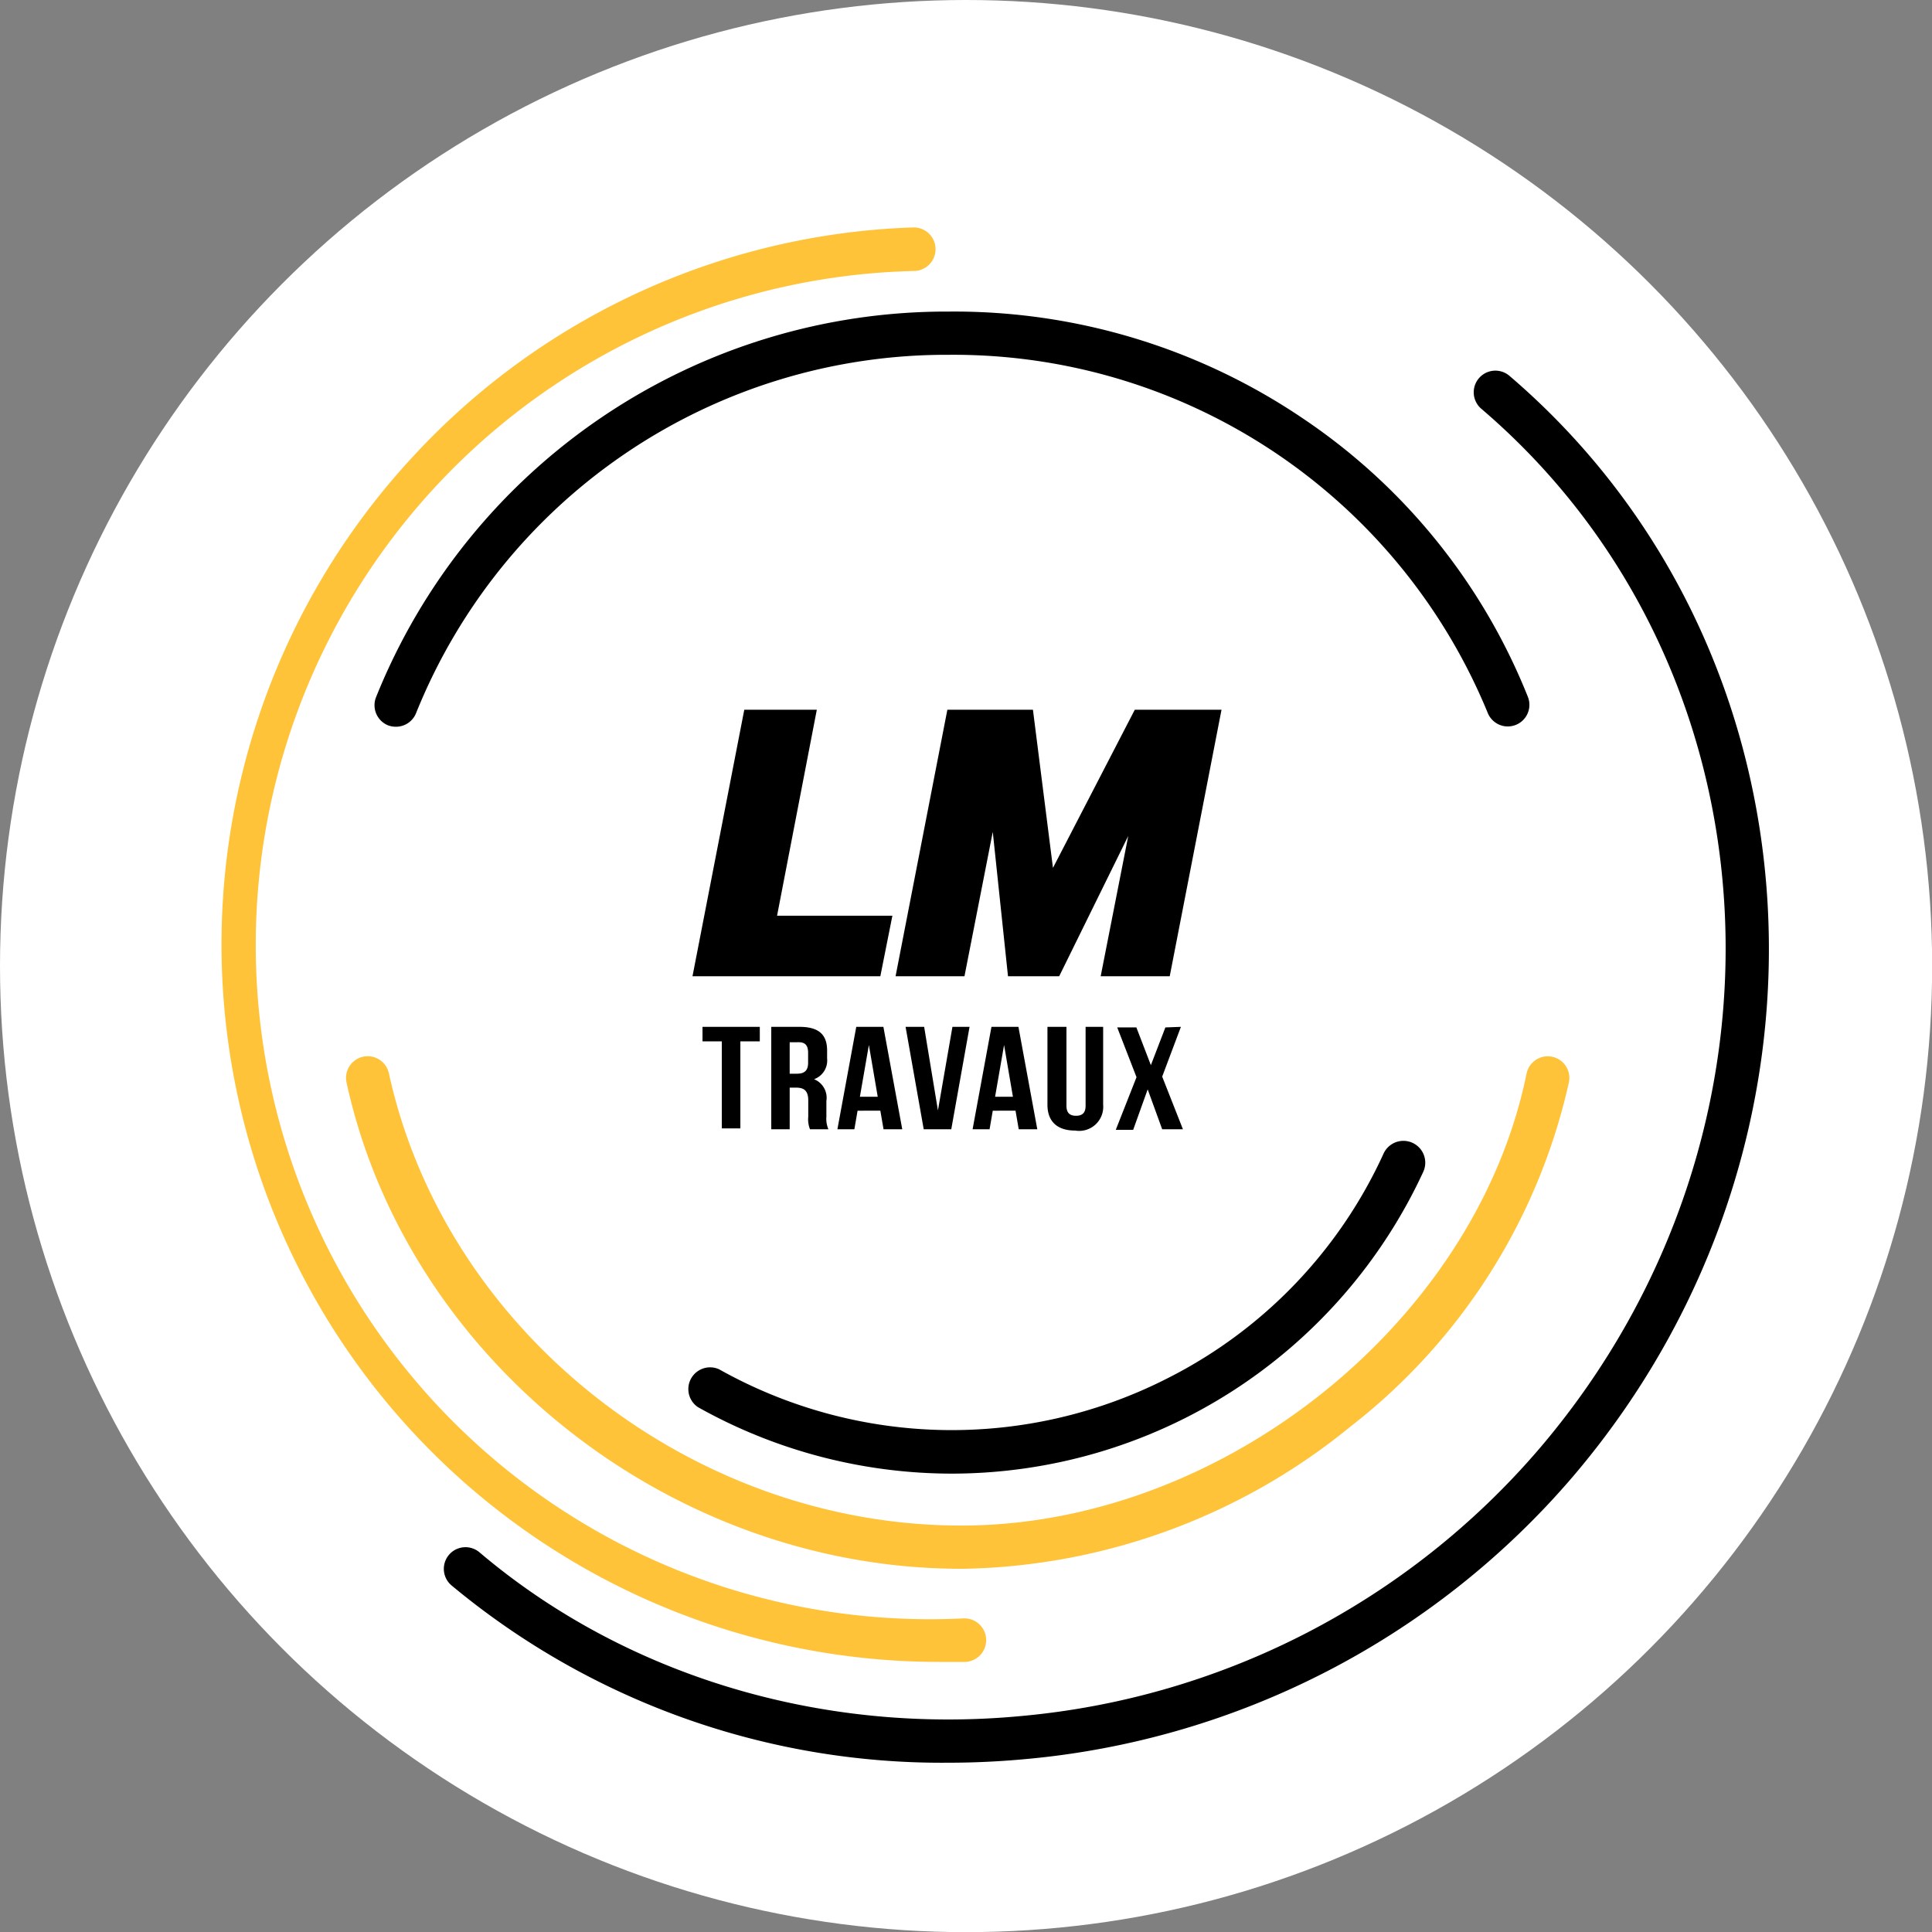 <svg id="Calque_1" data-name="Calque 1" xmlns="http://www.w3.org/2000/svg" viewBox="0 0 133.19 133.19"><rect x="0" y="0" width="133.19" height="133.19" fill="#808080" stroke="none"/><defs><style>.cls-1{fill:#fff;}.cls-2{fill:#ffc33a;}</style></defs><title>logo-lm-travaux-terrassement</title><circle class="cls-1" cx="66.6" cy="66.6" r="66.6"/><path d="M66.18,122.42A52.82,52.82,0,0,1,32,110.19a1.49,1.49,0,0,1,1.94-2.27c10,8.48,23.56,12.59,37.35,11.28A53.34,53.34,0,0,0,107,100.77c18.59-21.78,16.78-53.94-4-71.69a1.49,1.49,0,1,1,1.94-2.27c22,18.82,24,52.87,4.36,75.9a56.33,56.33,0,0,1-37.72,19.46C69.74,122.34,68,122.42,66.18,122.42Z" transform="translate(-0.88 -0.9)"/><path d="M28.17,51a1.52,1.52,0,0,1-.55-.1A1.5,1.5,0,0,1,26.79,49,42.36,42.36,0,0,1,66.28,22.38a42.87,42.87,0,0,1,24.44,7.38,41.74,41.74,0,0,1,15.49,19.18,1.49,1.49,0,1,1-2.77,1.1A39.82,39.82,0,0,0,66.29,25.36,39.41,39.41,0,0,0,29.56,50.07,1.49,1.49,0,0,1,28.17,51Z" transform="translate(-0.88 -0.9)"/><path class="cls-2" d="M67.15,109.05c-20,0-38.2-14.37-42.38-33.52a1.49,1.49,0,1,1,2.92-.64c3.89,17.81,20.83,31.18,39.46,31.18h.2c17.9-.1,35.29-14.08,38.77-31.16a1.49,1.49,0,1,1,2.92.6A41.45,41.45,0,0,1,94,99.23a43.34,43.34,0,0,1-26.66,9.82Z" transform="translate(-0.88 -0.9)"/><path class="cls-2" d="M65.57,115.47A49.46,49.46,0,0,1,29.39,32.33,49.12,49.12,0,0,1,63.82,16.58a1.49,1.49,0,0,1,.11,3,46.48,46.48,0,1,0,3.38,92.89,1.5,1.5,0,0,1,.11,3Z" transform="translate(-0.88 -0.9)"/><path d="M66.47,102.49A35.83,35.83,0,0,1,49,97.91a1.5,1.5,0,0,1,1.46-2.61,32.76,32.76,0,0,0,31,.57A32.4,32.4,0,0,0,96.26,80.43,1.5,1.5,0,0,1,99,81.68a35.84,35.84,0,0,1-32.51,20.81Z" transform="translate(-0.88 -0.9)"/><polygon points="61.52 63.13 60.69 67.3 47.74 67.3 51.31 48.93 56.31 48.93 53.57 63.13 61.52 63.13"/><polygon points="84.21 48.93 80.64 67.3 75.88 67.3 77.78 57.63 73.02 67.3 69.49 67.3 68.44 57.35 66.49 67.3 61.74 67.3 65.31 48.93 71.21 48.93 72.59 59.83 78.23 48.93 84.21 48.93"/><path d="M49.31,71.69h3.95v1H51.92v6H50.64v-6H49.31Z" transform="translate(-0.88 -0.9)"/><path d="M56.72,78.75a1.88,1.88,0,0,1-.12-.87V76.77c0-.65-.26-.89-.84-.89h-.44v2.87H54.05V71.69H56c1.33,0,1.9.54,1.9,1.63v.55A1.37,1.37,0,0,1,57,75.3a1.38,1.38,0,0,1,.85,1.5v1.09a1.81,1.81,0,0,0,.14.86Zm-1.4-6v2.17h.5c.48,0,.77-.18.77-.75v-.69c0-.51-.2-.73-.65-.73Z" transform="translate(-0.88 -0.9)"/><path d="M63.08,78.75H61.79l-.22-1.28H60l-.22,1.28H58.61l1.3-7.06h1.87Zm-2.92-2.24h1.23l-.61-3.57Z" transform="translate(-0.88 -0.9)"/><path d="M65.54,77.45l1-5.76h1.18l-1.26,7.06h-1.9l-1.25-7.06h1.28Z" transform="translate(-0.88 -0.9)"/><path d="M72.39,78.75H71.11l-.22-1.28H69.32l-.22,1.28H67.93l1.3-7.06h1.86Zm-2.91-2.24h1.23l-.61-3.57Z" transform="translate(-0.88 -0.9)"/><path d="M74.4,71.69v5.44c0,.51.25.69.66.69s.66-.18.66-.69V71.69h1.21v5.37A1.66,1.66,0,0,1,75,78.84c-1.26,0-1.91-.65-1.91-1.78V71.69Z" transform="translate(-0.88 -0.9)"/><path d="M82.29,71.69,81,75.12l1.43,3.63H81L80,76l-1,2.79h-1.2l1.43-3.63-1.33-3.43h1.32l1,2.6,1-2.6Z" transform="translate(-0.88 -0.9)"/></svg>